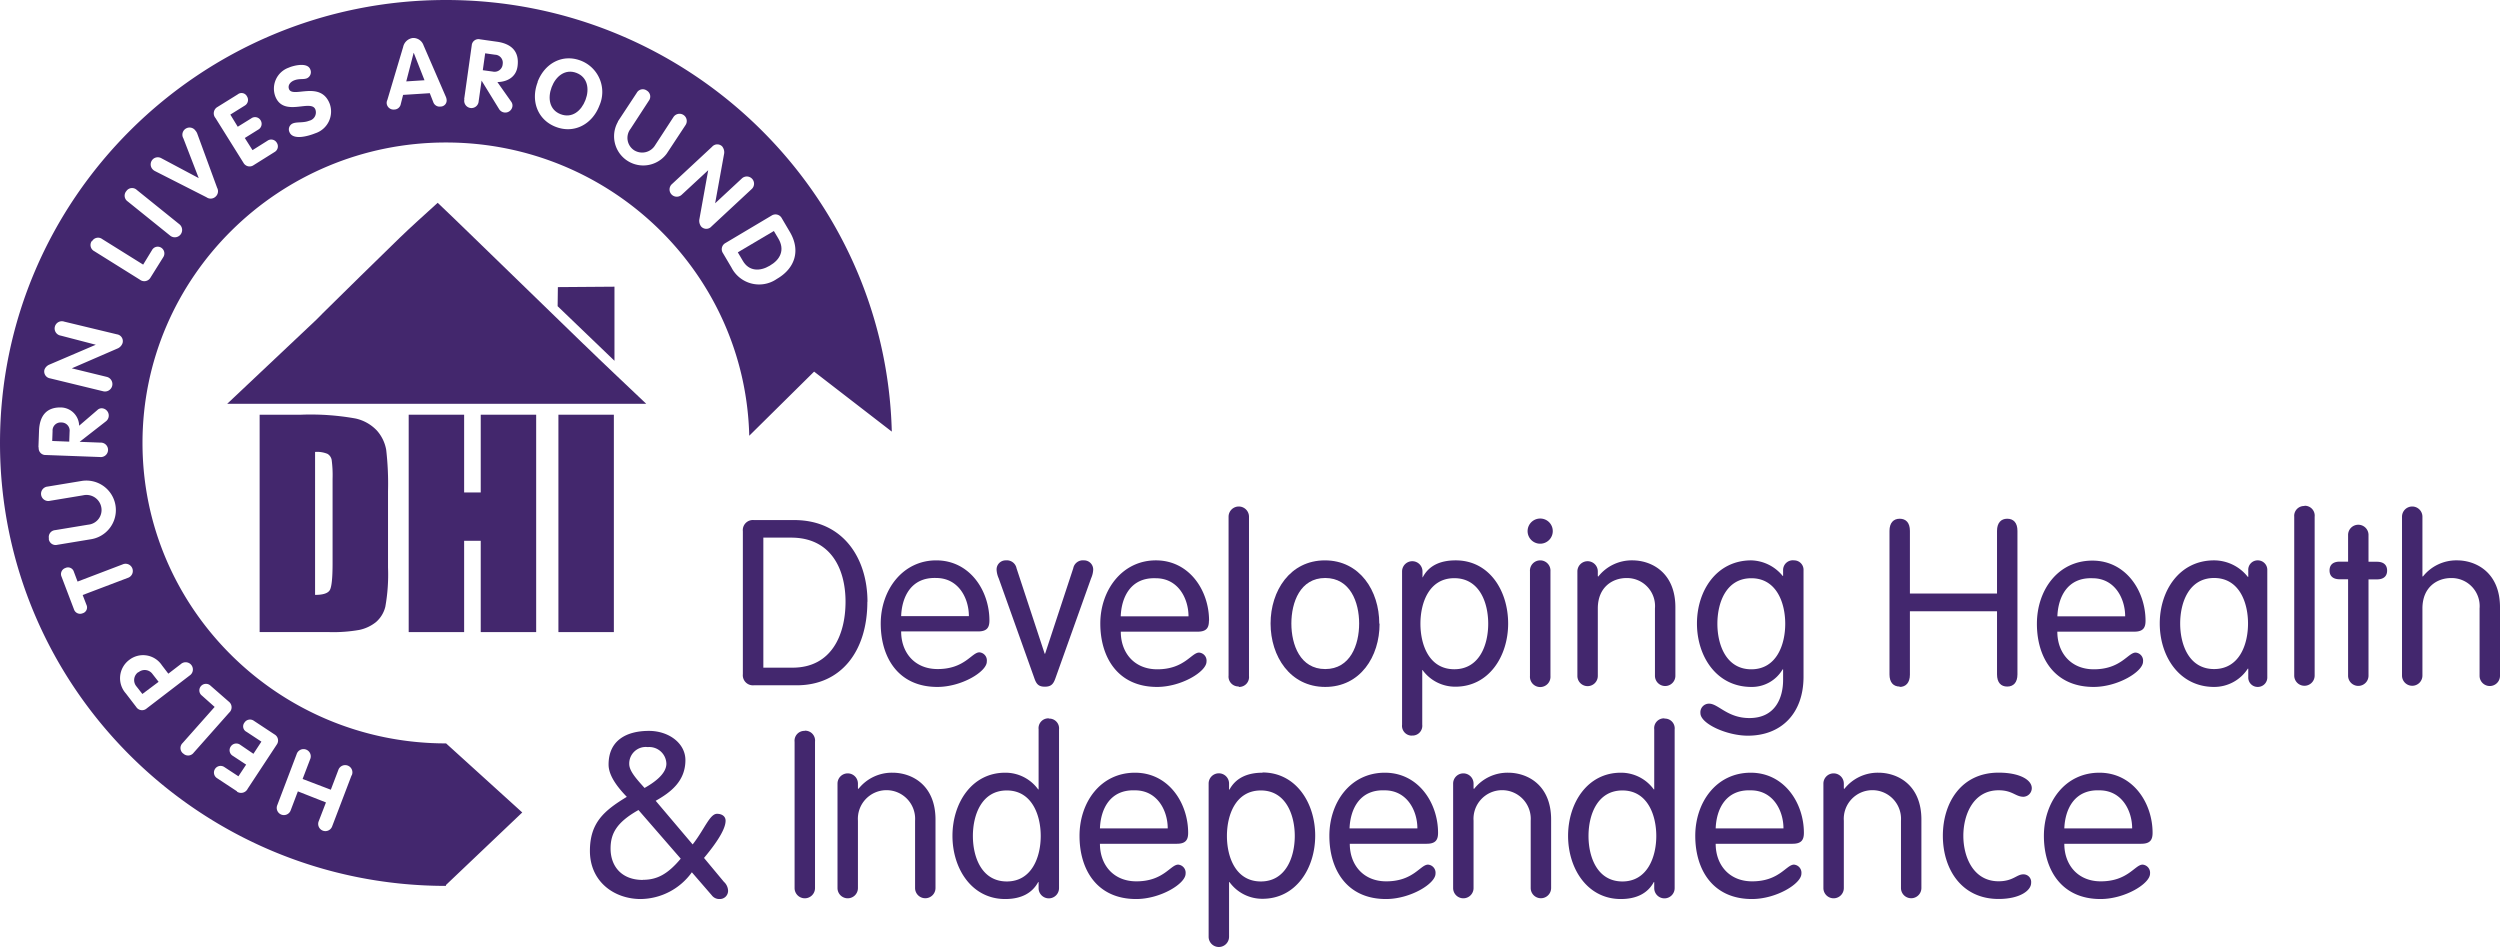 <svg xmlns="http://www.w3.org/2000/svg" viewBox="0 0 411.25 155.91"><defs><style>.cls-1{fill:#43276e;}.cls-2{fill:#43276d;}</style></defs><g id="Layer_2" data-name="Layer 2"><g id="Layer_1-2" data-name="Layer 1"><path class="cls-1" d="M11.45,71A1.34,1.34,0,0,0,10.1,69.5a1.32,1.32,0,0,0-1.45,1.41l-.06,1.63,2.8.11Z"></path><path class="cls-1" d="M22.76,110.56a1.6,1.6,0,0,0-.34,2.32l1,1.28,2.67-2-1-1.28a1.58,1.58,0,0,0-2.32-.28"></path><path class="cls-1" d="M126.62,43.71c1.74-1,2.53-2.59,1.42-4.47L127.3,38l-5.93,3.51.81,1.37c1,1.76,2.81,1.8,4.44.83"></path><path class="cls-1" d="M92.23,18.79c1.88.71,3.39-.54,4.08-2.34s.36-3.76-1.49-4.46-3.39.55-4.07,2.34-.39,3.75,1.48,4.46"></path><polygon class="cls-1" points="68.07 8.71 68.04 8.71 66.83 13.39 69.83 13.2 68.07 8.71"></polygon><path class="cls-1" d="M82.69,10.55A1.32,1.32,0,0,0,81.43,9l-1.62-.23-.39,2.78,1.62.22a1.34,1.34,0,0,0,1.65-1.19"></path><path class="cls-1" d="M73.35,122.29c-27.52,0-49.91-22.17-49.91-49.42s22.4-49.43,49.92-49.43c27.13,0,49.25,21.53,49.89,48.24l10.67-10.55L146.7,71c-1-39.32-33.51-71-73.34-71C32.91,0,0,32.69,0,72.87s32.82,72.77,73.2,72.86h.16v-.15l12.55-11.93L73.36,122.27Zm53.58-86.83a1.17,1.17,0,0,1,1.67.43l1.33,2.26c1.8,3.05.87,6-2.15,7.74A5.11,5.11,0,0,1,120.32,44l-1.4-2.37A1.15,1.15,0,0,1,119.3,40Zm-8.1-11.33a1.53,1.53,0,0,1,.3,1.08l-1.49,8.23,0,0L122,29.39a1.19,1.19,0,1,1,1.62,1.74l-6.58,6.12a1.13,1.13,0,0,1-1.71,0,1.57,1.57,0,0,1-.3-1.08L116.5,28l0,0-4.32,4a1.19,1.19,0,1,1-1.62-1.74l6.58-6.12a1.13,1.13,0,0,1,1.71,0M101.63,20l3.11-4.72a1.13,1.13,0,0,1,1.66-.38,1.14,1.14,0,0,1,.32,1.69l-3,4.61a2.43,2.43,0,0,0,.6,3.52,2.49,2.49,0,0,0,3.46-.85l3-4.61a1.19,1.19,0,1,1,2,1.3l-3.11,4.72a4.8,4.8,0,0,1-8-5.28M88.44,13.46C89.61,10.38,92.58,8.8,95.6,10a5.52,5.52,0,0,1,3,7.37c-1.16,3.06-4.12,4.66-7.15,3.51s-4.18-4.31-3-7.37M76.36,16.28,77.6,7.47a1.11,1.11,0,0,1,1.37-1l2.76.39c2.41.33,3.75,1.62,3.4,4.08-.24,1.73-1.67,2.53-3.31,2.56l2.27,3.22a1.07,1.07,0,0,1,.21.74,1.19,1.19,0,0,1-2.19.5l-2.89-4.7h0l-.48,3.4a1.19,1.19,0,1,1-2.35-.33m-12.69.18,2.62-8.79A1.87,1.87,0,0,1,67.9,6.25a1.78,1.78,0,0,1,1.77,1.2l3.64,8.4a1.6,1.6,0,0,1,.16.57,1,1,0,0,1-1,1.11,1.1,1.1,0,0,1-1.2-.74l-.57-1.46-4.39.28-.38,1.5a1.1,1.1,0,0,1-1.08.91,1.13,1.13,0,0,1-1.24-1,1.18,1.18,0,0,1,.08-.52M47.56,11.1c.82-.34,3-.87,3.47.29a1.11,1.11,0,0,1-.54,1.49c-.6.24-1.25,0-2.12.35-.64.26-1.07.83-.82,1.44.62,1.51,5.12-1.45,6.66,2.33a3.76,3.76,0,0,1-2.36,4.93c-1.13.46-3.67,1.19-4.23-.19a1.06,1.06,0,0,1,.56-1.44c.68-.28,1.74-.05,2.69-.44a1.4,1.4,0,0,0,1-1.87c-.71-1.72-5.17,1.31-6.56-2.08a3.66,3.66,0,0,1,2.27-4.81M35.77,17.6l3.33-2.07a1,1,0,0,1,1.53.33,1.08,1.08,0,0,1-.38,1.52l-2.36,1.47,1.22,2,2.21-1.37a1.06,1.06,0,0,1,1.55.31,1.09,1.09,0,0,1-.4,1.54l-2.2,1.37,1.27,2L44,23.15a1.06,1.06,0,0,1,1.53.33A1.07,1.07,0,0,1,45.18,25l-3.46,2.17a1.15,1.15,0,0,1-1.66-.37l-4.61-7.38a1.2,1.2,0,0,1,.32-1.82m-10.6,8.57A1.19,1.19,0,0,1,26.49,26l6.2,3.3-2.53-6.55a1.18,1.18,0,0,1,2-1.25,1.53,1.53,0,0,1,.3.51l3.26,8.89a1.18,1.18,0,0,1-.27,1.46,1.17,1.17,0,0,1-1.48.09l-8.44-4.29a1.4,1.4,0,0,1-.47-.36,1.18,1.18,0,0,1,.15-1.66m-4.4,5.26a1.13,1.13,0,0,1,1.7-.15l7,5.64A1.19,1.19,0,1,1,28,38.77l-7-5.64a1.14,1.14,0,0,1-.21-1.7m-5.65,8.25a1.14,1.14,0,0,1,1.68-.35l6.73,4.2L25,41.15a1.07,1.07,0,0,1,1.57-.37,1.12,1.12,0,0,1,.29,1.52l-2.1,3.36A1.18,1.18,0,0,1,23,46l-7.49-4.68a1.14,1.14,0,0,1-.42-1.66M7.32,60.79A1.46,1.46,0,0,1,8.07,60l7.69-3.29v0L10,55.21a1.19,1.19,0,1,1,.57-2.3L19.25,55a1.13,1.13,0,0,1,.91,1.44,1.49,1.49,0,0,1-.74.85l-7.61,3.3v0l5.73,1.4A1.19,1.19,0,1,1,17,64.37L8.24,62.24a1.14,1.14,0,0,1-.92-1.45m-1,12.82.1-2.78c.1-2.44,1.24-3.9,3.72-3.8a3.07,3.07,0,0,1,2.88,3l3-2.58a1,1,0,0,1,.71-.29,1.2,1.2,0,0,1,.72,2.13L13.1,72.68v0l3.43.13a1.19,1.19,0,1,1-.09,2.37l-8.89-.33a1.12,1.12,0,0,1-1.18-1.27m1.68,15a1.13,1.13,0,0,1,1-1.37l5.45-.9a2.42,2.42,0,0,0,2.17-2.83,2.48,2.48,0,0,0-3-2l-5.44.9a1.19,1.19,0,1,1-.39-2.34l5.57-.92A4.8,4.8,0,0,1,15,88.7l-5.57.92a1.13,1.13,0,0,1-1.41-1m5.56,12.27a1.06,1.06,0,0,1-1.4-.62l-2.07-5.44a1.05,1.05,0,0,1,.64-1.39,1,1,0,0,1,1.4.61l.61,1.62,7.42-2.83a1.19,1.19,0,1,1,.85,2.22l-7.43,2.82.62,1.61a1,1,0,0,1-.64,1.4m8.83,15.41-1.7-2.22a3.76,3.76,0,0,1,.53-5.51,3.71,3.71,0,0,1,5.38.85l1.07,1.4,2.06-1.58a1.19,1.19,0,1,1,1.45,1.88l-7.06,5.41a1.14,1.14,0,0,1-1.73-.23m7.7,7.64a1.14,1.14,0,0,1-.07-1.71l5.27-5.94-2.1-1.87a1.07,1.07,0,0,1-.1-1.61,1.09,1.09,0,0,1,1.54,0l3,2.62a1.17,1.17,0,0,1,.06,1.79l-5.85,6.6a1.14,1.14,0,0,1-1.71.14M39,130.18,35.69,128a1.09,1.09,0,1,1,1.2-1.83l2.33,1.53,1.27-1.92-2.17-1.43a1.07,1.07,0,0,1-.36-1.55,1.09,1.09,0,0,1,1.56-.28L41.69,124,43,122l-2.44-1.61a1,1,0,0,1-.34-1.53,1.08,1.08,0,0,1,1.54-.29l3.41,2.25a1.15,1.15,0,0,1,.36,1.66l-4.78,7.26a1.21,1.21,0,0,1-1.79.47m18.87-2.65-3.2,8.4a1.18,1.18,0,1,1-2.21-.85L53.62,132,49,130.18l-1.19,3.14a1.18,1.18,0,1,1-2.21-.84l3.19-8.4a1.19,1.19,0,1,1,2.22.84l-1.23,3.22,4.64,1.77,1.23-3.23a1.19,1.19,0,1,1,2.22.85"></path><path class="cls-1" d="M142.7,99c0-7.18-4-13.45-12.07-13.45H124a1.66,1.66,0,0,0-1.8,1.84V110.9a1.66,1.66,0,0,0,1.8,1.83h7.07c7.29,0,11.61-5.61,11.61-13.75m-17.11,10.85V88.44h4.58c6.42,0,8.94,5,8.94,10.54s-2.37,10.85-8.71,10.85Z"></path><path class="cls-1" d="M162.33,108.8a1.33,1.33,0,0,0-1.22-1.49c-1.26,0-2.4,2.75-6.87,2.75-3.79,0-6-2.72-6-6.19h12.64c1.45,0,1.88-.61,1.88-1.8,0-4.89-3.21-9.89-8.75-9.89s-9.13,4.89-9.13,10.39S147.7,113,154.2,113c4,0,8.13-2.52,8.13-4.16M154,95.08c3.7,0,5.38,3.36,5.38,6.27H148.24c.11-3.1,1.6-6.42,5.77-6.27"></path><path class="cls-1" d="M170.13,111.51c.34,1,.69,1.45,1.75,1.45s1.42-.46,1.76-1.45l5.85-16.39a3.9,3.9,0,0,0,.34-1.37,1.5,1.5,0,0,0-1.53-1.57,1.61,1.61,0,0,0-1.75,1.3l-4.63,14.06h-.07l-4.63-14.06a1.62,1.62,0,0,0-1.75-1.3,1.49,1.49,0,0,0-1.53,1.57,3.9,3.9,0,0,0,.34,1.37Z"></path><path class="cls-1" d="M198.89,102.07c0-4.89-3.21-9.89-8.75-9.89S181,97.07,181,102.57,183.84,113,190.34,113c4,0,8.13-2.52,8.13-4.16a1.33,1.33,0,0,0-1.22-1.49c-1.26,0-2.41,2.75-6.88,2.75-3.78,0-6-2.71-6-6.19H197c1.45,0,1.87-.61,1.87-1.8m-14.51-.72c.11-3.1,1.6-6.42,5.76-6.27,3.71,0,5.39,3.36,5.39,6.27Z"></path><path class="cls-1" d="M203.78,113a1.62,1.62,0,0,0,1.68-1.79V85a1.68,1.68,0,1,0-3.36,0v26.13a1.62,1.62,0,0,0,1.68,1.79"></path><path class="cls-1" d="M226.89,102.57c0-5.39-3.21-10.39-8.94-10.39s-8.94,5-8.94,10.39S212.22,113,218,113s8.94-5,8.94-10.39M218,110.06c-4.12,0-5.57-4-5.57-7.49s1.45-7.49,5.57-7.49,5.58,4,5.58,7.49-1.45,7.49-5.58,7.49"></path><path class="cls-1" d="M232.28,121a1.61,1.61,0,0,0,1.68-1.79v-9H234a6.62,6.62,0,0,0,5.42,2.75c5.5,0,8.67-5,8.67-10.39S245,92.18,239.46,92.18c-2.67,0-4.47.95-5.42,2.79H234V94a1.68,1.68,0,1,0-3.36,0v25.22a1.61,1.61,0,0,0,1.68,1.79m6.91-25.9c4.13,0,5.58,4,5.58,7.49s-1.45,7.49-5.58,7.49-5.57-4-5.57-7.49,1.45-7.49,5.57-7.49"></path><path class="cls-1" d="M255.05,111.17V94a1.69,1.69,0,1,0-3.37,0v17.2a1.69,1.69,0,1,0,3.37,0"></path><path class="cls-1" d="M253.36,85.3a2.07,2.07,0,1,0,2.07,2.07,2.06,2.06,0,0,0-2.07-2.07"></path><path class="cls-1" d="M268.53,92.18a7,7,0,0,0-5.62,2.67l-.07-.07V94a1.68,1.68,0,1,0-3.36,0v17.19a1.68,1.68,0,1,0,3.36,0V100.09c0-3.56,2.48-5,4.7-5a4.61,4.61,0,0,1,4.7,5v11.08a1.68,1.68,0,1,0,3.36,0V99.9c0-5.73-3.94-7.72-7.07-7.72"></path><path class="cls-1" d="M288.09,113a5.86,5.86,0,0,0,5.16-2.9h.07v1.75c0,2.91-1.26,6.27-5.54,6.27-3.63,0-5.12-2.37-6.64-2.37a1.42,1.42,0,0,0-1.42,1.57c0,1.72,4.32,3.7,7.8,3.7,5.5,0,9.16-3.66,9.16-9.7V93.82a1.55,1.55,0,0,0-1.56-1.64,1.6,1.6,0,0,0-1.8,1.64v.92h-.07a6.89,6.89,0,0,0-5.16-2.56c-5.73,0-8.94,5-8.94,10.39S282.36,113,288.09,113m0-17.88c4.12,0,5.58,4,5.58,7.49s-1.46,7.49-5.58,7.49-5.58-4-5.58-7.49,1.45-7.49,5.58-7.49"></path><path class="cls-1" d="M312.5,113c1,0,1.68-.69,1.68-2V100.55h14.33v10.39c0,1.33.64,2,1.68,2s1.68-.69,1.68-2V87.33c0-1.34-.65-2-1.68-2s-1.68.69-1.68,2V97.64H314.18V87.33c0-1.34-.65-2-1.68-2s-1.68.69-1.68,2v23.61c0,1.33.65,2,1.68,2"></path><path class="cls-1" d="M344.4,113c4,0,8.13-2.52,8.13-4.16a1.33,1.33,0,0,0-1.22-1.49c-1.26,0-2.41,2.75-6.88,2.75-3.78,0-6-2.72-6-6.19h12.64c1.45,0,1.87-.61,1.87-1.8,0-4.89-3.21-9.89-8.74-9.89-5.7,0-9.13,4.89-9.13,10.39S337.9,113,344.4,113m-.19-17.88c3.7,0,5.38,3.36,5.38,6.27H338.44c.11-3.1,1.6-6.42,5.77-6.27"></path><path class="cls-1" d="M371.4,92.18a1.54,1.54,0,0,0-1.56,1.64v1.07h-.08a7.08,7.08,0,0,0-5.54-2.71c-5.73,0-8.94,5-8.94,10.39S358.49,113,364.22,113a6.58,6.58,0,0,0,5.54-3h.08v1.41A1.54,1.54,0,0,0,371.4,113a1.56,1.56,0,0,0,1.57-1.64V93.82a1.56,1.56,0,0,0-1.57-1.64m-7.18,17.88c-4.12,0-5.58-4-5.58-7.49s1.46-7.49,5.58-7.49,5.58,4,5.58,7.49-1.45,7.49-5.58,7.49"></path><path class="cls-1" d="M379.08,83.24A1.62,1.62,0,0,0,377.4,85v26.13a1.68,1.68,0,1,0,3.36,0V85a1.62,1.62,0,0,0-1.68-1.8"></path><path class="cls-1" d="M391,92.41h-1.38V88a1.68,1.68,0,1,0-3.36,0v4.39h-1.37c-1.11,0-1.68.53-1.68,1.45s.57,1.45,1.68,1.45h1.37v15.86a1.68,1.68,0,1,0,3.36,0V95.31H391c1.11,0,1.68-.53,1.68-1.45s-.57-1.45-1.68-1.45"></path><path class="cls-1" d="M404.18,92.18a7,7,0,0,0-5.62,2.67l-.07-.07V85a1.68,1.68,0,1,0-3.36,0v26.13a1.68,1.68,0,1,0,3.36,0V100.09c0-3.56,2.48-5,4.7-5a4.61,4.61,0,0,1,4.7,5v11.08a1.68,1.68,0,1,0,3.36,0V99.9c0-5.73-3.94-7.72-7.07-7.72"></path><path class="cls-1" d="M115.81,141.13c2.75-3.29,3.55-5.09,3.55-6.12,0-.76-.65-1.14-1.41-1.14-1.15,0-2,2.37-3.78,4.74l-.23.3-6.08-7.18c2.45-1.38,4.89-3.21,4.89-6.69,0-2.79-2.75-4.81-6-4.81-3.66,0-6.64,1.53-6.64,5.54,0,1.83,1.48,3.74,3,5.31-3.78,2.29-6.07,4.28-6.07,8.9,0,5,3.93,7.91,8.37,7.91a10.5,10.5,0,0,0,8.4-4.4l3.28,3.79a1.54,1.54,0,0,0,1.3.61,1.35,1.35,0,0,0,1.38-1.38,2.08,2.08,0,0,0-.69-1.45Zm-9.29-18.23a2.82,2.82,0,0,1,3.1,2.72c0,1.72-2.06,3.13-3.59,4-1.34-1.49-2.52-2.79-2.52-3.94a2.72,2.72,0,0,1,3-2.79m-.76,21.86c-3.59,0-5.31-2.34-5.31-5.16,0-2.48,1-4.32,4.59-6.34l6.95,8c-2.14,2.56-3.9,3.48-6.23,3.48"></path><path class="cls-1" d="M132.39,120.23a1.62,1.62,0,0,0-1.68,1.8v24.06a1.68,1.68,0,1,0,3.36,0V122a1.62,1.62,0,0,0-1.68-1.8"></path><path class="cls-1" d="M146.83,127.11a7,7,0,0,0-5.62,2.67l-.08-.08v-.8a1.68,1.68,0,1,0-3.36,0v17.19a1.68,1.68,0,1,0,3.36,0V135a4.71,4.71,0,1,1,9.4,0v11.08a1.68,1.68,0,1,0,3.36,0V134.82c0-5.73-3.93-7.71-7.06-7.71"></path><path class="cls-1" d="M172.53,118.17a1.61,1.61,0,0,0-1.68,1.79v9.9h-.07a6.64,6.64,0,0,0-5.43-2.75c-5.5,0-8.67,5-8.67,10.39s3.17,10.39,8.67,10.39c2.68,0,4.47-1,5.43-2.79h.07v1a1.68,1.68,0,1,0,3.36,0V120a1.61,1.61,0,0,0-1.68-1.79M165.62,145c-4.13,0-5.58-4-5.58-7.48s1.45-7.49,5.58-7.49,5.58,4.05,5.58,7.49-1.45,7.48-5.58,7.48"></path><path class="cls-1" d="M186.71,127.11c-5.7,0-9.13,4.89-9.13,10.39s2.82,10.39,9.32,10.39c4,0,8.13-2.52,8.13-4.17a1.34,1.34,0,0,0-1.22-1.49c-1.26,0-2.41,2.75-6.87,2.75-3.79,0-6-2.71-6-6.18h12.64c1.45,0,1.87-.62,1.87-1.8,0-4.89-3.2-9.89-8.74-9.89m-5.77,9.16c.11-3.09,1.6-6.41,5.77-6.26,3.7,0,5.38,3.36,5.38,6.26Z"></path><path class="cls-1" d="M207.68,127.11c-2.68,0-4.47,1-5.43,2.78h-.07v-1a1.68,1.68,0,1,0-3.36,0v25.21a1.68,1.68,0,1,0,3.36,0v-9h.07a6.64,6.64,0,0,0,5.43,2.75c5.5,0,8.67-5,8.67-10.39s-3.17-10.39-8.67-10.39M207.41,145c-4.13,0-5.58-4-5.58-7.48s1.45-7.49,5.58-7.49,5.58,4.05,5.58,7.49-1.45,7.48-5.58,7.48"></path><path class="cls-1" d="M227.81,127.11c-5.69,0-9.13,4.89-9.13,10.39s2.83,10.39,9.32,10.39c4,0,8.14-2.52,8.14-4.17a1.34,1.34,0,0,0-1.23-1.49c-1.26,0-2.4,2.75-6.87,2.75-3.78,0-6-2.71-6-6.18h12.64c1.46,0,1.88-.62,1.88-1.8,0-4.89-3.21-9.89-8.75-9.89M222,136.27c.12-3.09,1.61-6.41,5.77-6.26,3.71,0,5.39,3.36,5.39,6.26Z"></path><path class="cls-1" d="M248.09,127.11a7,7,0,0,0-5.61,2.67l-.08-.08v-.8a1.68,1.68,0,1,0-3.36,0v17.19a1.68,1.68,0,1,0,3.36,0V135a4.71,4.71,0,1,1,9.4,0v11.08a1.68,1.68,0,1,0,3.36,0V134.82c0-5.73-3.93-7.71-7.07-7.71"></path><path class="cls-1" d="M273.8,118.17a1.61,1.61,0,0,0-1.68,1.79v9.9h-.07a6.66,6.66,0,0,0-5.43-2.75c-5.5,0-8.67,5-8.67,10.39s3.17,10.39,8.67,10.39c2.67,0,4.47-1,5.43-2.79h.07v1a1.68,1.68,0,1,0,3.36,0V120a1.61,1.61,0,0,0-1.68-1.79M266.89,145c-4.13,0-5.58-4-5.58-7.48s1.45-7.49,5.58-7.49,5.57,4.05,5.57,7.49S271,145,266.89,145"></path><path class="cls-1" d="M288,127.11c-5.69,0-9.13,4.89-9.13,10.39s2.83,10.39,9.33,10.39c4,0,8.13-2.52,8.13-4.17a1.34,1.34,0,0,0-1.22-1.49c-1.26,0-2.41,2.75-6.88,2.75-3.78,0-6-2.71-6-6.18h12.64c1.45,0,1.87-.62,1.87-1.8,0-4.89-3.21-9.89-8.75-9.89m-5.76,9.16c.11-3.09,1.6-6.41,5.76-6.26,3.71,0,5.39,3.36,5.39,6.26Z"></path><path class="cls-1" d="M309,127.11a7,7,0,0,0-5.61,2.67l-.08-.08v-.8a1.68,1.68,0,1,0-3.36,0v17.19a1.68,1.68,0,1,0,3.36,0V135a4.71,4.71,0,1,1,9.4,0v11.08a1.68,1.68,0,1,0,3.36,0V134.82c0-5.73-3.93-7.71-7.07-7.71"></path><path class="cls-1" d="M328.77,130c2.29,0,2.79,1.07,4.09,1.07a1.43,1.43,0,0,0,1.37-1.41c0-1.38-2-2.56-5.46-2.56-6.19,0-9.17,5-9.17,10.39s3,10.39,9.17,10.39c3.48,0,5.35-1.38,5.35-2.64a1.26,1.26,0,0,0-1.3-1.41c-1.07,0-1.68,1.14-4.05,1.14-4.16,0-5.8-4-5.8-7.48s1.64-7.49,5.8-7.49"></path><path class="cls-1" d="M345.35,127.11c-5.69,0-9.13,4.89-9.13,10.39s2.83,10.39,9.32,10.39c4,0,8.14-2.52,8.14-4.17a1.34,1.34,0,0,0-1.22-1.49c-1.26,0-2.41,2.75-6.88,2.75-3.78,0-6-2.71-6-6.18h12.65c1.45,0,1.87-.62,1.87-1.8,0-4.89-3.21-9.89-8.75-9.89m-5.77,9.16c.12-3.09,1.61-6.41,5.77-6.26,3.71,0,5.39,3.36,5.39,6.26Z"></path><path class="cls-2" d="M96,56.61q-9.36-9.06-18.69-18.14C75.53,36.73,73.72,35,72,33.36c-2.19,2-4.28,3.85-6.27,5.78-4.24,4.1-8.43,8.26-12.64,12.39-.37.37-.72.75-1.1,1.11L37.37,66.43h68.94c-3.59-3.42-7-6.6-10.3-9.82"></path><polygon class="cls-2" points="101.08 59.35 101.08 47.16 91.77 47.23 91.73 50.37 101.08 59.35"></polygon><path class="cls-2" d="M42.71,68.22h6.83a41.72,41.72,0,0,1,8.93.62,6.83,6.83,0,0,1,3.54,2A6.44,6.44,0,0,1,63.53,74a49,49,0,0,1,.3,6.81V93.36a30,30,0,0,1-.44,6.43,4.85,4.85,0,0,1-1.55,2.55,6.52,6.52,0,0,1-2.73,1.28,24.42,24.42,0,0,1-4.89.36H42.71Zm9.12,6.12V97.86c1.32,0,2.13-.27,2.43-.8s.45-2,.45-4.39V78.78a19.33,19.33,0,0,0-.15-3.12,1.47,1.47,0,0,0-.69-1,4.48,4.48,0,0,0-2-.32"></path><polygon class="cls-2" points="88.2 68.22 88.2 103.98 79.08 103.98 79.08 88.96 76.35 88.96 76.35 103.98 67.23 103.98 67.23 68.22 76.35 68.22 76.35 81.01 79.08 81.01 79.08 68.22 88.2 68.22"></polygon><rect class="cls-2" x="91.86" y="68.22" width="9.12" height="35.76"></rect></g></g></svg>